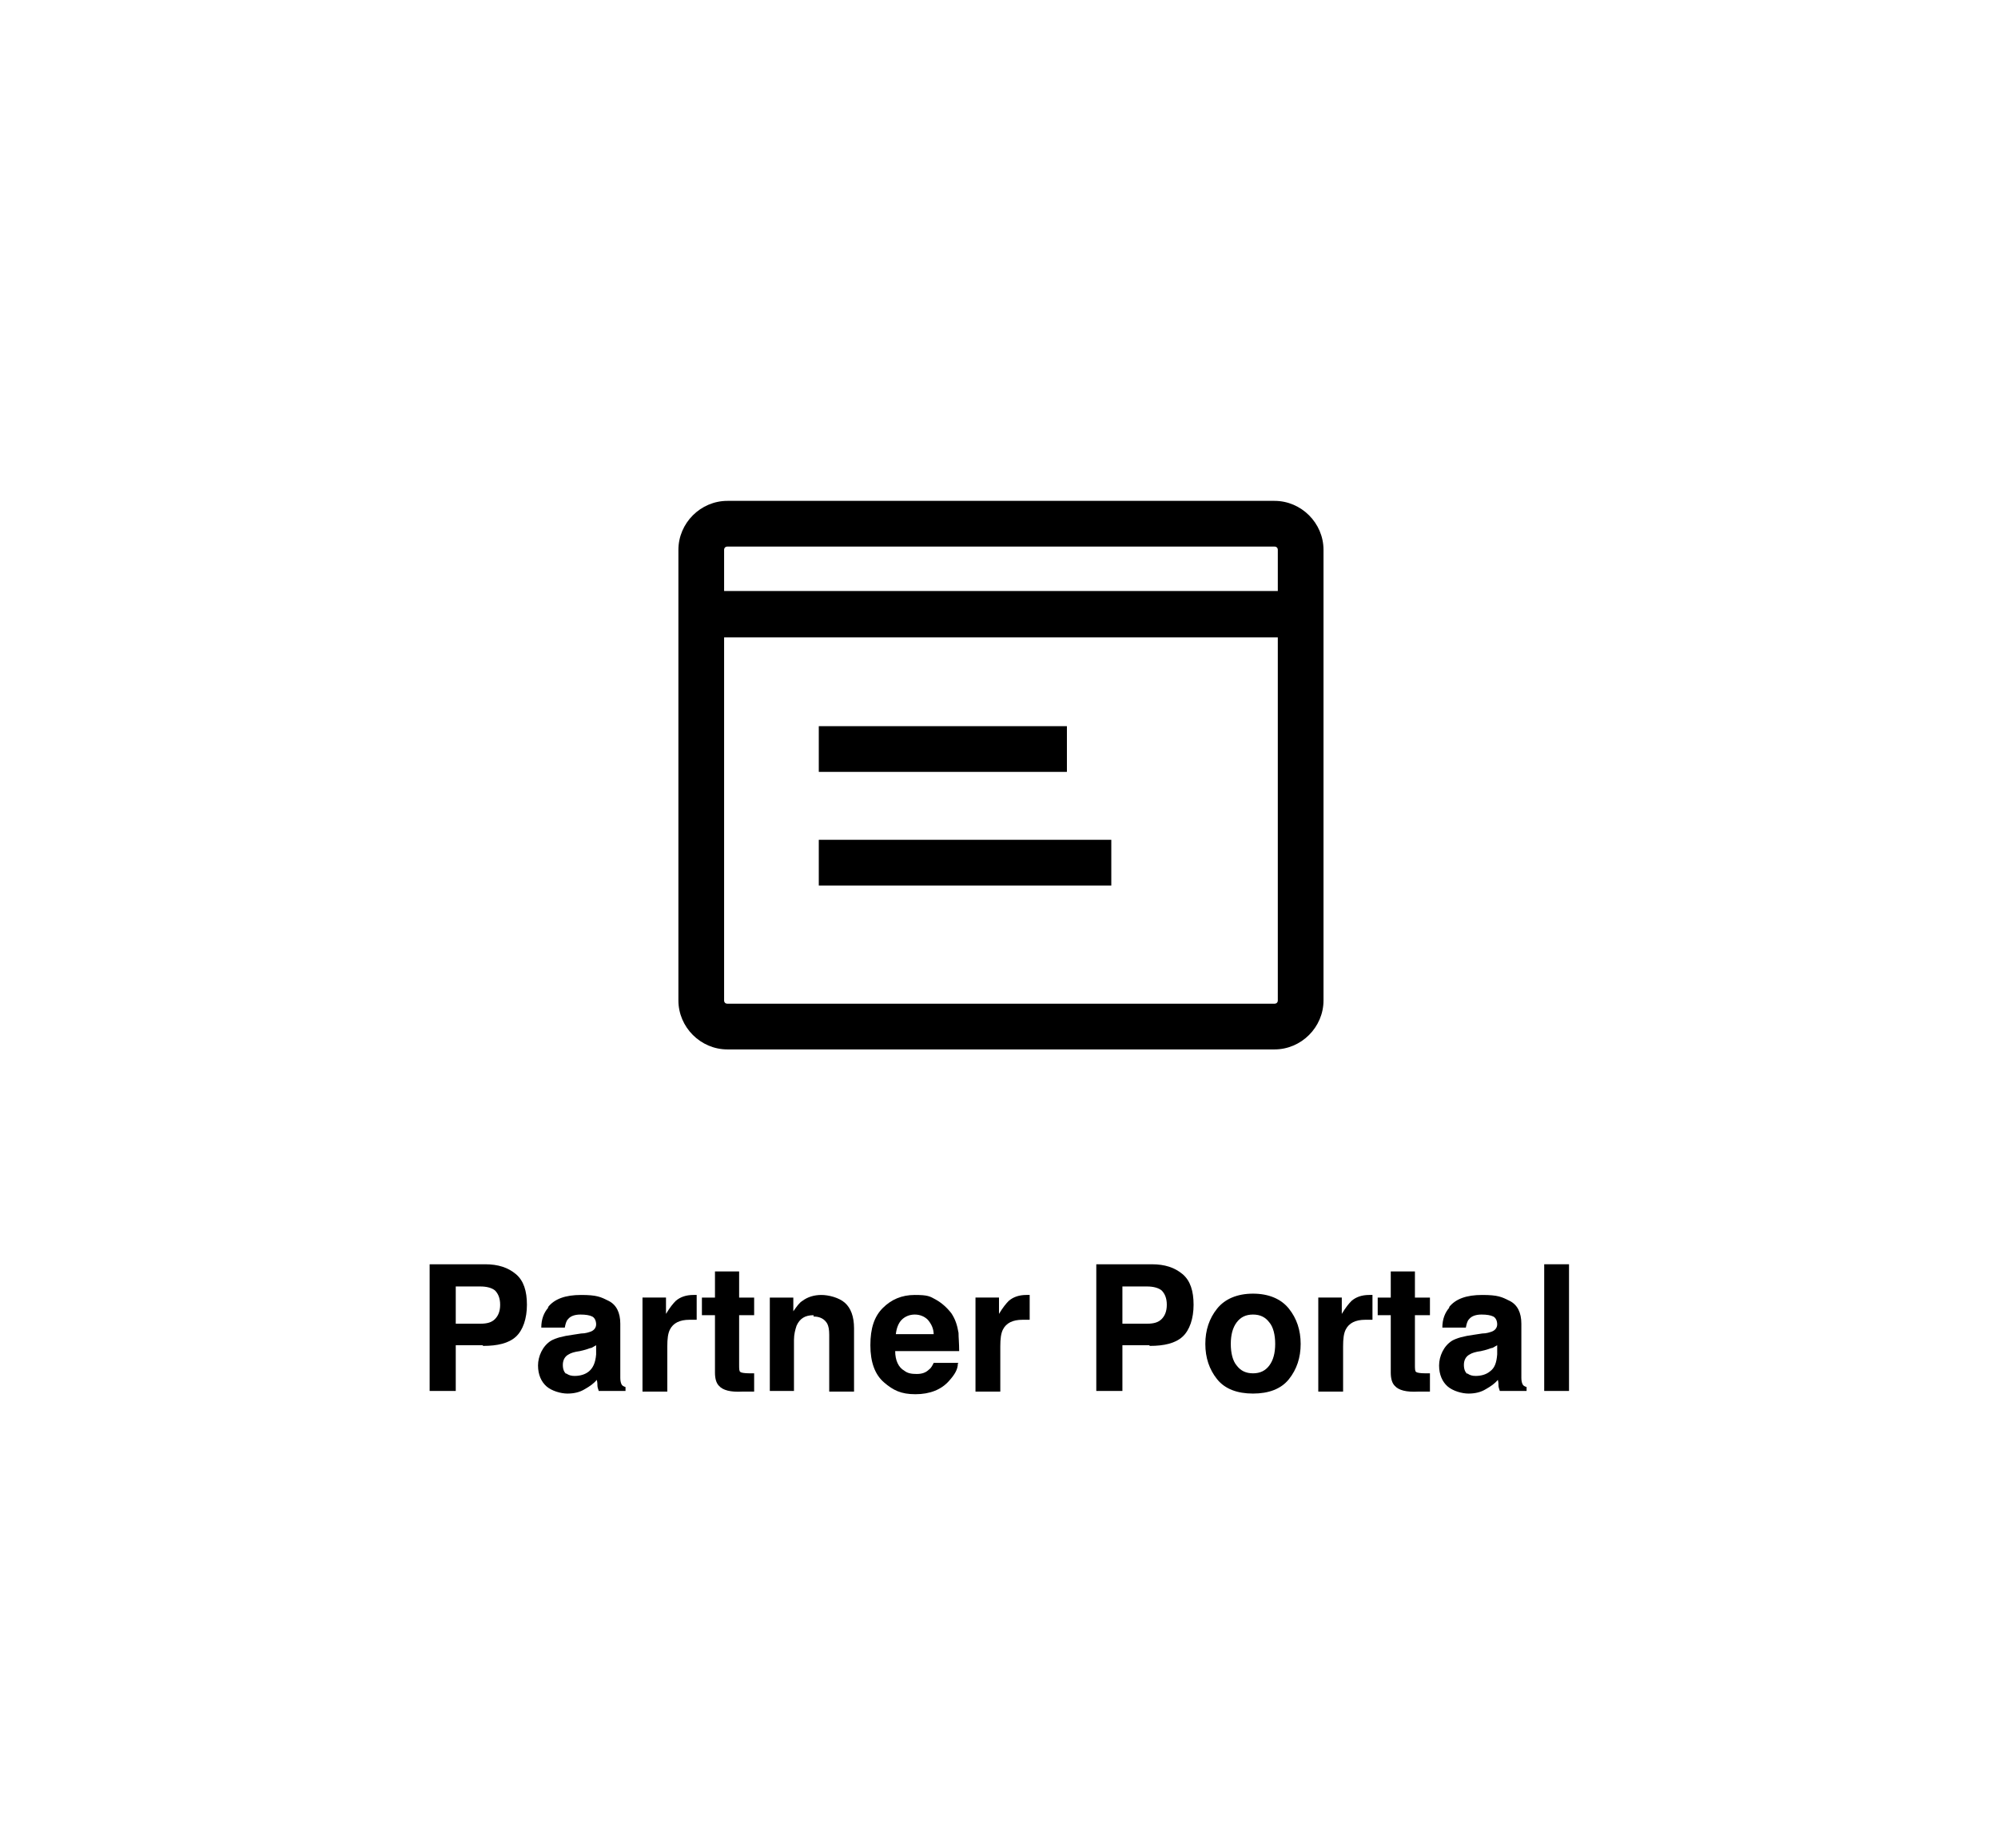 <svg xmlns="http://www.w3.org/2000/svg" version="1.1" viewBox="0 0 306 283">
  <defs>
    <style>
      .cls-1 {
        isolation: isolate;
      }
    </style>
  </defs>
  <g>
    <g id="Layer_1">
      <g id="Partner_Portal" class="cls-1">
        <g class="cls-1">
          <path d="M73.9,206h-4.1v7h-4v-19.4h8.5c2,0,3.5.5,4.7,1.5s1.7,2.6,1.7,4.7-.6,3.9-1.7,4.9-2.8,1.4-5,1.4ZM75.8,202c.5-.5.8-1.2.8-2.2s-.3-1.7-.8-2.2c-.5-.4-1.3-.6-2.2-.6h-3.8v5.7h3.8c1,0,1.7-.2,2.2-.7Z"/>
          <path d="M83.9,200.2c1-1.3,2.7-1.9,5.1-1.9s3,.3,4.2.9c1.2.6,1.8,1.8,1.8,3.5v6.6c0,.5,0,1,0,1.7,0,.5.1.8.2,1s.3.3.6.4v.6h-4.1c-.1-.3-.2-.6-.2-.8s0-.5-.1-.9c-.5.6-1.1,1-1.8,1.4-.8.5-1.7.7-2.7.7s-2.4-.4-3.2-1.1c-.8-.7-1.3-1.8-1.3-3.2s.7-3,2-3.8c.7-.4,1.8-.7,3.3-.9l1.3-.2c.7,0,1.2-.2,1.5-.3.5-.2.8-.6.8-1.1s-.2-1-.6-1.2c-.4-.2-1-.3-1.8-.3s-1.5.2-1.9.7c-.3.3-.4.8-.5,1.3h-3.6c0-1.3.4-2.3,1.1-3.1ZM86.7,210.3c.4.3.8.4,1.3.4.8,0,1.6-.2,2.2-.7s1-1.3,1.1-2.6v-1.4c-.2.1-.5.3-.7.4-.2,0-.6.2-1,.3l-.8.2c-.8.1-1.4.3-1.7.5-.6.3-.9.9-.9,1.6s.2,1.1.5,1.4Z"/>
          <path d="M105.6,202.1c-1.5,0-2.5.5-3,1.5-.3.6-.4,1.4-.4,2.6v6.9h-3.8v-14.4h3.6v2.5c.6-1,1.1-1.6,1.5-2,.7-.6,1.6-.9,2.7-.9s.1,0,.2,0c0,0,.2,0,.3,0v3.8c-.2,0-.4,0-.6,0s-.3,0-.4,0Z"/>
          <path d="M115.5,210.3v2.8h-1.8c-1.8.1-3-.2-3.6-.9-.4-.4-.6-1.1-.6-2v-8.8h-2v-2.7h2v-4h3.7v4h2.3v2.7h-2.3v7.6c0,.6,0,1,.2,1.1.1.1.6.2,1.4.2s.2,0,.4,0c.1,0,.3,0,.4,0Z"/>
          <path d="M124.6,201.4c-1.3,0-2.1.5-2.6,1.6-.2.6-.4,1.3-.4,2.2v7.8h-3.7v-14.3h3.6v2.1c.5-.7.9-1.3,1.4-1.6.8-.6,1.8-.9,2.9-.9s2.7.4,3.6,1.2c.9.8,1.4,2.1,1.4,3.9v9.7h-3.8v-8.7c0-.8-.1-1.3-.3-1.7-.4-.7-1.1-1.1-2.1-1.1Z"/>
          <path d="M146.7,208.8c0,.9-.5,1.7-1.3,2.6-1.2,1.4-3,2.1-5.2,2.1s-3.4-.6-4.8-1.8-2.1-3.1-2.1-5.7.6-4.4,1.9-5.7c1.3-1.3,2.9-2,4.9-2s2.3.2,3.2.7,1.7,1.2,2.4,2.1c.6.9.9,1.8,1.1,3,0,.7.1,1.6.1,2.8h-9.8c0,1.4.5,2.5,1.4,3,.5.4,1.1.5,1.9.5s1.4-.2,1.9-.7c.3-.2.5-.6.7-1h3.8ZM143,204.4c0-1-.4-1.7-.9-2.3-.5-.5-1.2-.8-2-.8s-1.5.3-2,.8-.8,1.3-.9,2.2h5.8Z"/>
          <path d="M156.6,202.1c-1.5,0-2.5.5-3,1.5-.3.6-.4,1.4-.4,2.6v6.9h-3.8v-14.4h3.6v2.5c.6-1,1.1-1.6,1.5-2,.7-.6,1.6-.9,2.7-.9s.1,0,.2,0c0,0,.2,0,.3,0v3.8c-.2,0-.4,0-.6,0s-.3,0-.4,0Z"/>
          <path d="M176,206h-4.1v7h-4v-19.4h8.5c2,0,3.5.5,4.7,1.5s1.7,2.6,1.7,4.7-.6,3.9-1.7,4.9-2.8,1.4-5,1.4ZM177.9,202c.5-.5.8-1.2.8-2.2s-.3-1.7-.8-2.2c-.5-.4-1.3-.6-2.2-.6h-3.8v5.7h3.8c1,0,1.7-.2,2.2-.7Z"/>
          <path d="M197.4,200.4c1.2,1.5,1.8,3.3,1.8,5.4s-.6,3.9-1.8,5.4c-1.2,1.5-3.1,2.2-5.5,2.2s-4.3-.7-5.5-2.2c-1.2-1.5-1.8-3.3-1.8-5.4s.6-3.9,1.8-5.4,3.1-2.3,5.5-2.3,4.3.8,5.5,2.3ZM191.9,201.3c-1.1,0-1.9.4-2.5,1.2-.6.8-.9,1.9-.9,3.3s.3,2.6.9,3.3c.6.8,1.4,1.2,2.5,1.2s1.9-.4,2.5-1.2.9-1.9.9-3.3-.3-2.6-.9-3.3c-.6-.8-1.4-1.2-2.5-1.2Z"/>
          <path d="M209.1,202.1c-1.5,0-2.5.5-3,1.5-.3.6-.4,1.4-.4,2.6v6.9h-3.8v-14.4h3.6v2.5c.6-1,1.1-1.6,1.5-2,.7-.6,1.6-.9,2.7-.9s.1,0,.2,0c0,0,.2,0,.3,0v3.8c-.2,0-.4,0-.6,0s-.3,0-.4,0Z"/>
          <path d="M219,210.3v2.8h-1.8c-1.8.1-3-.2-3.6-.9-.4-.4-.6-1.1-.6-2v-8.8h-2v-2.7h2v-4h3.7v4h2.3v2.7h-2.3v7.6c0,.6,0,1,.2,1.1.1.1.6.2,1.4.2s.2,0,.4,0c.1,0,.3,0,.4,0Z"/>
          <path d="M221.9,200.2c1-1.3,2.7-1.9,5.1-1.9s3,.3,4.2.9c1.2.6,1.8,1.8,1.8,3.5v6.6c0,.5,0,1,0,1.7,0,.5.1.8.2,1s.3.3.6.4v.6h-4.1c-.1-.3-.2-.6-.2-.8s0-.5-.1-.9c-.5.6-1.1,1-1.8,1.4-.8.5-1.7.7-2.7.7s-2.4-.4-3.2-1.1c-.8-.7-1.3-1.8-1.3-3.2s.7-3,2-3.8c.7-.4,1.8-.7,3.3-.9l1.3-.2c.7,0,1.2-.2,1.5-.3.5-.2.8-.6.8-1.1s-.2-1-.6-1.2c-.4-.2-1-.3-1.8-.3s-1.5.2-1.9.7c-.3.3-.4.8-.5,1.3h-3.6c0-1.3.4-2.3,1.1-3.1ZM224.7,210.3c.4.3.8.4,1.3.4.8,0,1.6-.2,2.2-.7.7-.5,1-1.3,1.1-2.6v-1.4c-.2.1-.5.3-.7.4-.2,0-.6.2-1,.3l-.8.2c-.8.1-1.4.3-1.7.5-.6.3-.9.9-.9,1.6s.2,1.1.5,1.4Z"/>
          <path d="M236.5,193.6h3.8v19.4h-3.8v-19.4Z"/>
        </g>
      </g>
      <g>
        <path d="M195.2,76.7h-83.8c-4.1,0-7.5,3.4-7.5,7.5v69c0,4.1,3.4,7.5,7.5,7.5h83.8c4.1,0,7.5-3.4,7.5-7.5v-69c0-4.1-3.4-7.5-7.5-7.5ZM111.4,83.7h83.8c.3,0,.5.2.5.5v6.3h-84.8v-6.3c0-.3.2-.5.5-.5ZM195.2,153.7h-83.8c-.3,0-.5-.2-.5-.5v-55.6h84.8v55.6c0,.3-.2.5-.5.5Z"/>
        <rect x="125.4" y="111.2" width="38" height="7"/>
        <rect x="125.4" y="128.6" width="44.8" height="7"/>
      </g>
    </g>
  </g>
</svg>